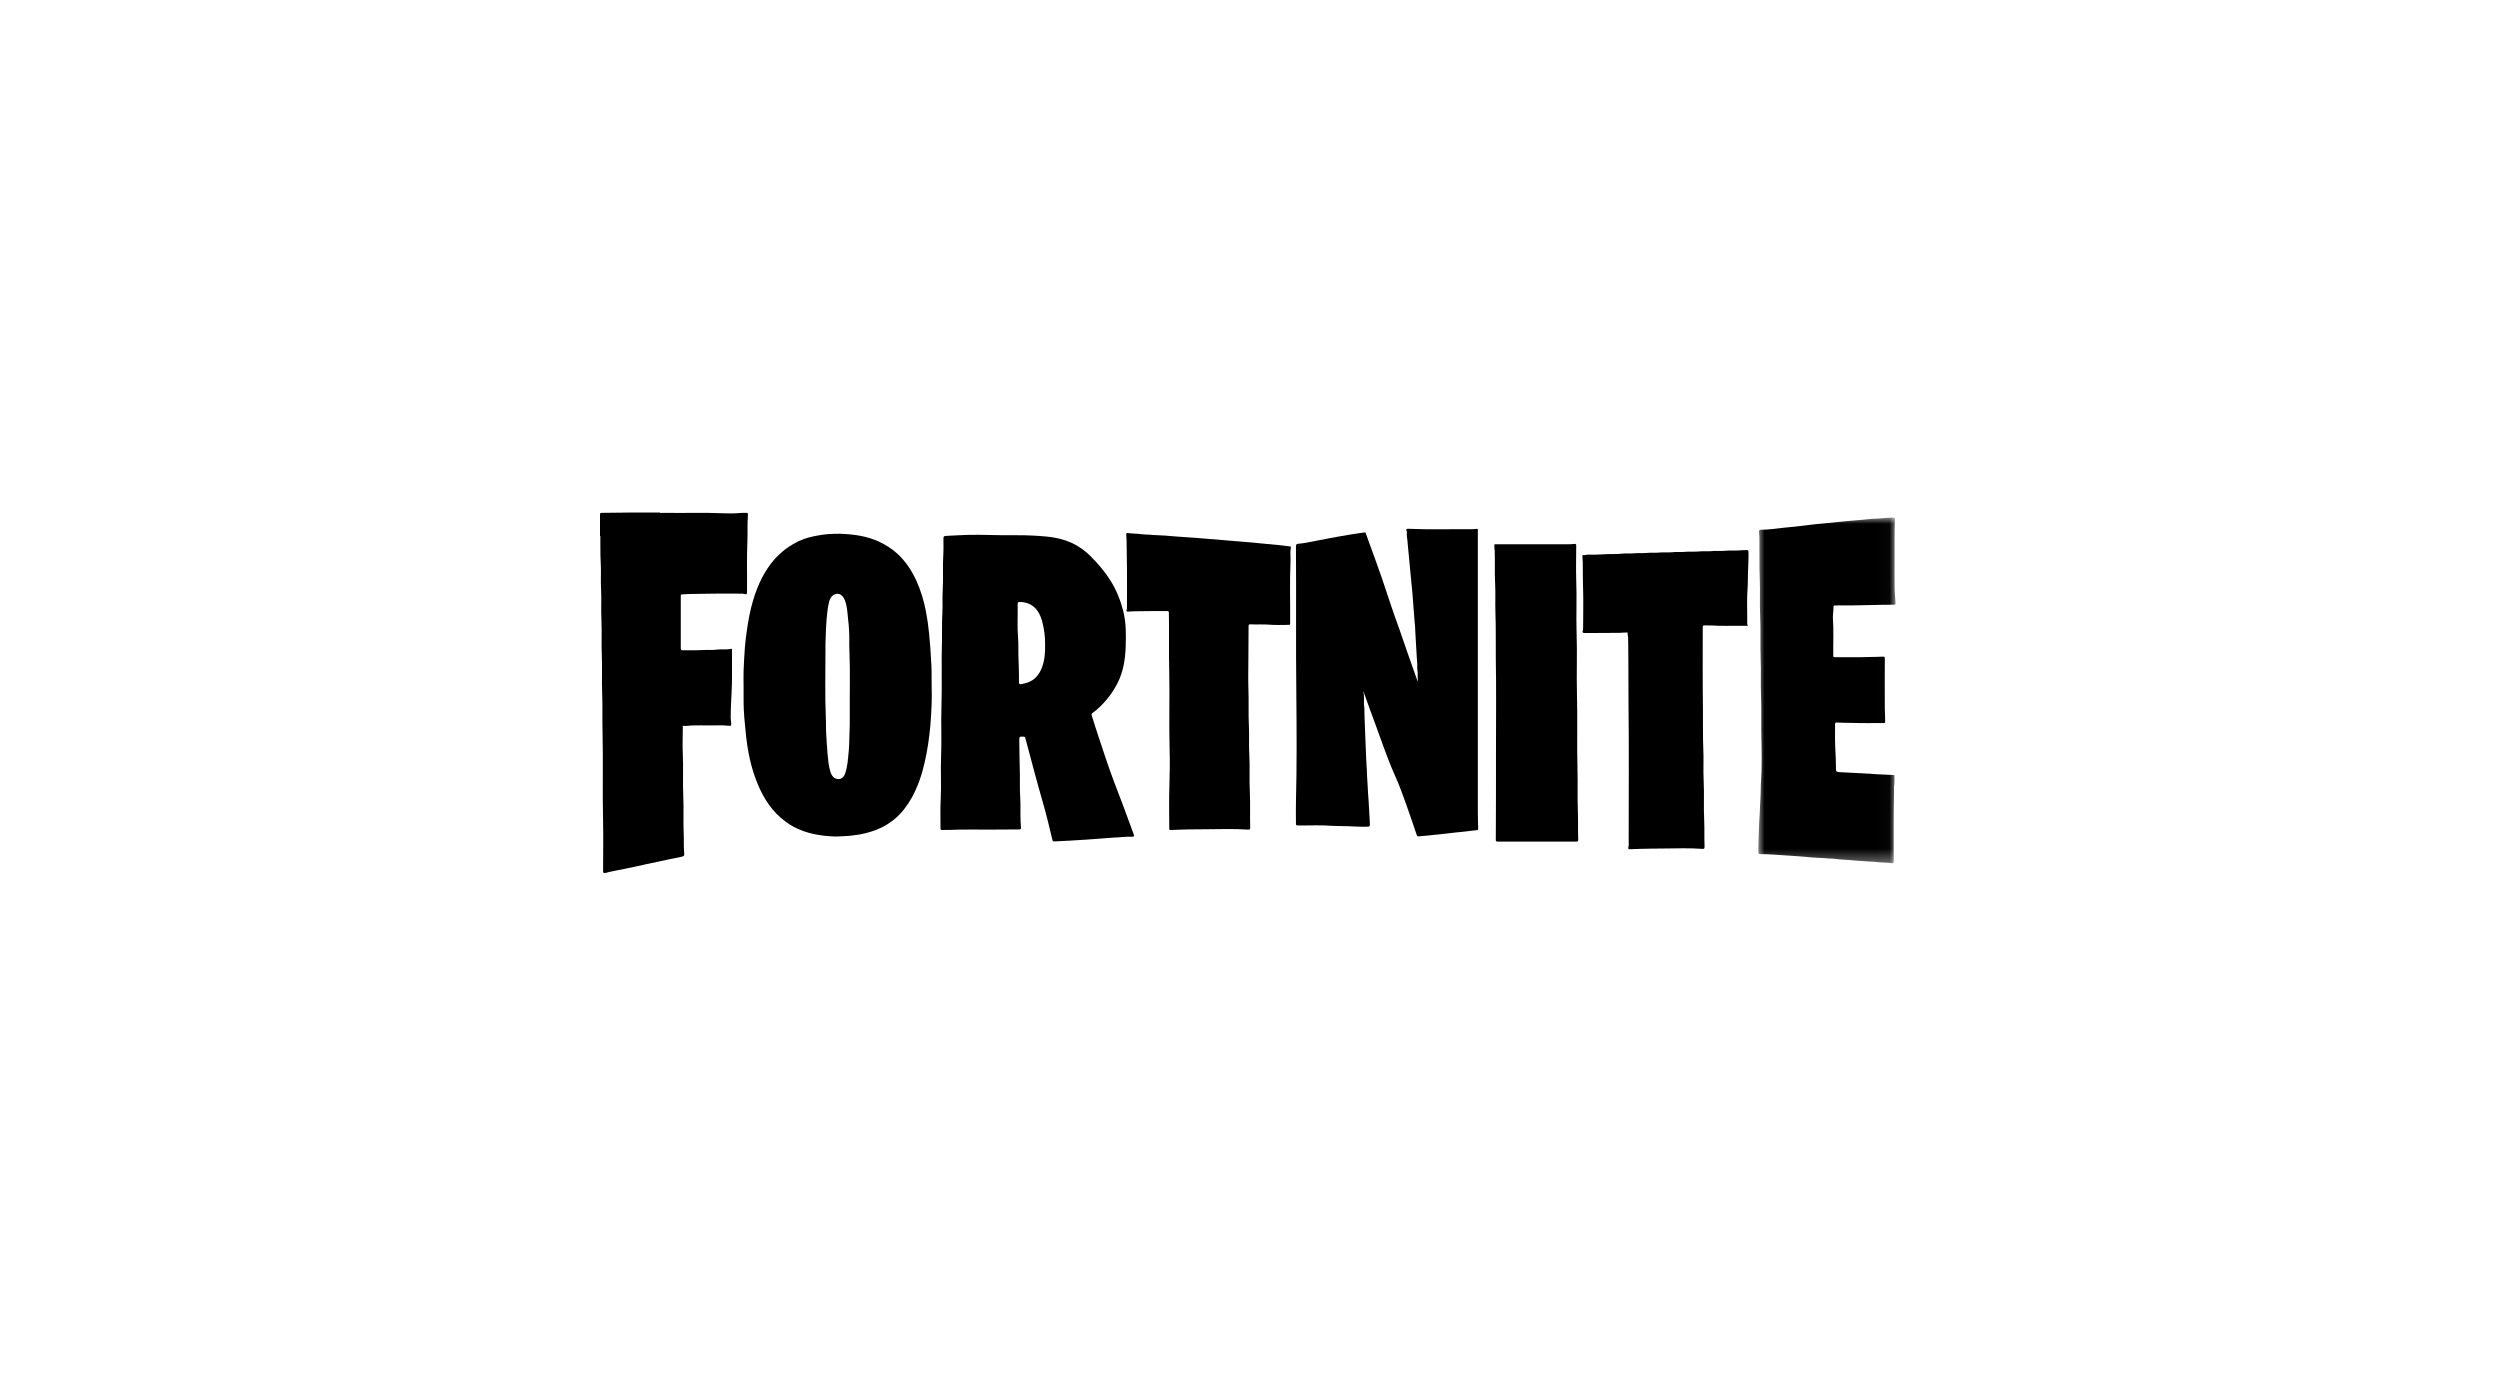 <?xml version="1.0" encoding="UTF-8"?> <svg xmlns="http://www.w3.org/2000/svg" xmlns:xlink="http://www.w3.org/1999/xlink" width="200px" height="110px" viewBox="0 0 200 110" version="1.1"><title>Logo-fortnite-lp-gaming</title><defs><polygon id="path-1" points="0 0 10.978 0 10.978 27.652 0 27.652"></polygon></defs><g id="Desk" stroke="none" stroke-width="1" fill="none" fill-rule="evenodd"><g id="Componentes-Landing-Template" transform="translate(-842, -4820)"><g id="Logo-fortnite-lp-gaming" transform="translate(842, 4820)"><rect id="Rectangle-Copy-24" stroke-opacity="0" stroke="#FFFFFF" x="0.5" y="0.5" width="199" height="109"></rect><g id="Group-18" transform="translate(48, 41)"><path d="M4.792,0 C4.835,0.073 4.908,0.028 4.966,0.028 C5.954,0.028 6.94,0.043 7.928,0.028 C8.814,0.015 9.7,0.073 10.586,0.073 C10.949,0.073 11.312,0.015 11.675,0.028 C11.791,0.028 11.85,0.043 11.835,0.188 C11.777,0.901 11.82,1.612 11.791,2.323 C11.733,3.659 11.777,4.996 11.762,6.346 C11.762,6.535 11.733,6.564 11.558,6.52 C11.457,6.492 11.37,6.492 11.269,6.492 C10.528,6.492 9.788,6.477 9.032,6.492 C8.407,6.505 7.783,6.505 7.158,6.52 C6.97,6.52 6.767,6.55 6.578,6.55 C6.476,6.55 6.462,6.593 6.462,6.68 L6.462,8.046 L6.462,10.834 C6.462,10.979 6.476,11.037 6.65,11.022 C7.145,11.007 7.623,11.037 8.117,11.007 C8.539,10.979 8.974,11.022 9.395,10.964 C9.758,10.92 10.136,10.993 10.499,10.905 C10.542,10.892 10.557,10.905 10.557,10.95 L10.557,11.022 C10.557,11.879 10.571,12.736 10.557,13.578 C10.542,14.145 10.514,14.711 10.484,15.262 C10.456,15.655 10.469,16.047 10.456,16.439 C10.456,16.598 10.499,16.744 10.499,16.904 C10.499,17.049 10.456,17.092 10.324,17.063 C9.743,16.991 9.163,17.049 8.597,17.034 C8.248,17.019 7.884,17.034 7.536,17.034 C7.231,17.019 6.927,17.107 6.607,17.063 C6.635,17.179 6.622,17.296 6.622,17.412 C6.622,18.022 6.592,18.646 6.622,19.256 C6.68,20.432 6.607,21.623 6.665,22.8 C6.709,23.729 6.65,24.658 6.694,25.603 C6.723,26.154 6.68,26.705 6.737,27.243 C6.767,27.49 6.68,27.505 6.49,27.548 C5.852,27.678 5.198,27.809 4.559,27.954 C3.979,28.071 3.398,28.201 2.817,28.332 C2.177,28.462 1.539,28.594 0.9,28.724 C0.755,28.754 0.61,28.782 0.478,28.826 C0.29,28.869 0.247,28.84 0.247,28.652 C0.247,27.345 0.275,26.023 0.247,24.717 C0.188,22.32 0.261,19.939 0.203,17.542 C0.173,16.511 0.217,15.48 0.173,14.449 C0.13,13.447 0.188,12.446 0.145,11.443 C0.102,10.499 0.159,9.555 0.115,8.612 C0.072,7.798 0.13,6.985 0.087,6.187 C0.043,5.446 0.102,4.72 0.057,3.979 C0.014,3.311 0.043,2.643 0.028,1.99 C0.028,1.945 0.057,1.888 0,1.874 L0,0.175 C0,0.043 0.043,0.028 0.159,0.028 C1.669,0 3.223,0 4.792,0 Z" id="Fill-1" fill="#000000"></path><path d="M61.064,14.333 C61.18,14.754 61.064,15.189 61.15,15.625 L61.15,15.684 C61.165,16.192 61.165,16.686 61.194,17.194 C61.224,17.804 61.238,18.414 61.267,19.023 C61.282,19.503 61.31,19.982 61.34,20.475 C61.354,20.94 61.383,21.391 61.412,21.856 C61.427,22.247 61.455,22.64 61.485,23.017 C61.514,23.613 61.557,24.194 61.587,24.789 C61.602,25.137 61.615,25.137 61.282,25.137 C60.774,25.152 60.279,25.108 59.771,25.094 C59.365,25.079 58.944,25.094 58.537,25.065 C57.636,24.992 56.737,25.05 55.821,25.035 C55.706,25.035 55.676,25.007 55.676,24.89 C55.676,24.324 55.661,23.758 55.676,23.177 C55.749,20.287 55.734,17.397 55.706,14.508 C55.661,10.586 55.706,6.665 55.676,2.73 C55.676,2.555 55.706,2.512 55.894,2.498 C56.257,2.469 56.62,2.397 56.983,2.324 C57.405,2.25 57.84,2.164 58.261,2.077 C58.827,1.975 59.408,1.859 59.975,1.772 C60.366,1.699 60.774,1.656 61.165,1.597 C61.224,1.583 61.238,1.626 61.267,1.671 C61.485,2.28 61.703,2.905 61.935,3.514 C62.356,4.662 62.748,5.809 63.126,6.97 C63.372,7.74 63.649,8.496 63.925,9.265 C64.375,10.572 64.824,11.865 65.289,13.171 C65.334,13.302 65.377,13.432 65.449,13.564 C65.377,13.229 65.449,12.896 65.391,12.576 C65.391,12.546 65.377,12.518 65.377,12.489 C65.406,12.14 65.347,11.792 65.334,11.458 C65.304,10.862 65.261,10.253 65.231,9.657 C65.217,9.308 65.202,8.96 65.159,8.612 C65.101,8.045 65.086,7.478 65.028,6.912 C64.999,6.579 64.984,6.244 64.941,5.924 C64.898,5.475 64.854,5.025 64.811,4.56 C64.781,4.255 64.753,3.951 64.723,3.631 C64.679,3.166 64.636,2.715 64.593,2.25 C64.563,2.034 64.534,1.801 64.549,1.583 C64.563,1.496 64.461,1.394 64.52,1.336 C64.593,1.278 64.723,1.308 64.824,1.308 C66.466,1.379 68.107,1.321 69.747,1.336 C69.879,1.336 69.994,1.321 70.125,1.308 C70.212,1.293 70.242,1.336 70.227,1.409 L70.227,1.524 L70.227,23.933 C70.227,24.382 70.242,24.832 70.255,25.283 C70.255,25.385 70.227,25.413 70.125,25.413 C69.762,25.442 69.399,25.515 69.021,25.543 C68.746,25.558 68.47,25.602 68.18,25.631 C67.802,25.66 67.409,25.733 67.033,25.761 C66.8,25.776 66.553,25.805 66.32,25.835 C66.045,25.849 65.769,25.893 65.507,25.906 C65.406,25.921 65.362,25.893 65.332,25.776 C65.028,24.875 64.723,23.976 64.403,23.09 C64.157,22.392 63.895,21.711 63.59,21.028 C63.242,20.244 62.937,19.444 62.646,18.646 C62.298,17.644 61.92,16.656 61.557,15.654 C61.398,15.204 61.238,14.769 61.079,14.318 C61.092,14.333 61.079,14.333 61.064,14.333 Z" id="Fill-3" fill="#000000"></path><path d="M33.574,7.159 C34.024,7.159 34.43,7.289 34.765,7.596 C35.07,7.885 35.244,8.263 35.36,8.655 C35.534,9.294 35.621,9.947 35.607,10.572 C35.621,11.211 35.578,11.806 35.36,12.387 C35.098,13.098 34.62,13.563 33.864,13.694 C33.85,13.694 33.836,13.708 33.821,13.708 C33.559,13.781 33.501,13.738 33.516,13.476 C33.531,12.794 33.487,12.111 33.472,11.428 C33.458,10.95 33.487,10.485 33.443,10.006 C33.371,9.12 33.429,8.219 33.414,7.334 C33.414,7.203 33.429,7.159 33.574,7.159 L33.574,7.159 Z M30.292,1.784 C29.686,1.783 29.08,1.793 28.476,1.83 C28.201,1.845 27.94,1.858 27.678,1.873 C27.547,1.873 27.475,1.902 27.475,2.062 C27.475,2.541 27.489,3.006 27.46,3.485 C27.402,4.4 27.475,5.316 27.417,6.23 C27.374,6.855 27.431,7.464 27.387,8.089 C27.344,8.8 27.374,9.498 27.359,10.209 C27.3,11.996 27.374,13.796 27.315,15.596 C27.272,16.917 27.344,18.254 27.286,19.575 C27.242,20.694 27.315,21.827 27.257,22.944 C27.214,23.729 27.242,24.498 27.242,25.268 C27.242,25.384 27.272,25.399 27.374,25.399 C27.823,25.399 28.26,25.384 28.709,25.369 C29.464,25.355 30.233,25.369 31.003,25.369 C31.831,25.369 32.66,25.355 33.516,25.355 C33.647,25.355 33.691,25.326 33.676,25.196 C33.661,25.036 33.661,24.861 33.647,24.687 C33.617,24.062 33.661,23.424 33.617,22.785 C33.574,22.16 33.603,21.55 33.589,20.926 C33.574,20.04 33.544,19.154 33.544,18.268 C33.544,17.92 33.544,17.92 33.894,17.935 C33.981,17.935 34.01,17.978 34.024,18.036 L34.722,20.65 C34.953,21.521 35.2,22.393 35.448,23.264 C35.723,24.222 35.956,25.195 36.187,26.169 C36.202,26.27 36.246,26.314 36.347,26.314 C36.537,26.299 36.71,26.299 36.9,26.285 C37.335,26.27 37.771,26.241 38.206,26.212 C38.714,26.182 39.208,26.154 39.716,26.11 C40.166,26.082 40.632,26.037 41.082,26.009 C41.575,25.994 42.055,25.921 42.548,25.936 C42.737,25.936 42.752,25.907 42.694,25.732 C42.418,24.978 42.128,24.208 41.851,23.452 C41.372,22.19 40.879,20.941 40.457,19.662 C40.079,18.516 39.688,17.383 39.34,16.236 C39.31,16.148 39.325,16.09 39.397,16.046 C39.818,15.741 40.181,15.378 40.516,14.987 C40.864,14.579 41.154,14.129 41.402,13.651 C41.866,12.735 42.026,11.734 42.055,10.717 C42.083,9.759 42.098,8.8 41.851,7.856 C41.633,7 41.3,6.172 40.82,5.417 C40.371,4.705 39.818,4.067 39.223,3.471 C38.612,2.876 37.916,2.44 37.103,2.193 C36.275,1.932 35.418,1.888 34.575,1.844 C33.748,1.8 32.935,1.83 32.107,1.815 C31.505,1.8 30.898,1.787 30.292,1.784 Z" id="Fill-5" fill="#000000"></path><path d="M19.014,6.501 C19.205,6.507 19.382,6.633 19.502,6.84 C19.662,7.115 19.721,7.435 19.764,7.74 C19.807,8.016 19.822,8.306 19.851,8.582 C19.894,8.844 19.909,9.134 19.924,9.425 C19.967,9.962 19.924,10.485 19.952,11.022 C20.025,12.75 19.967,14.493 19.982,16.22 C19.982,16.787 19.982,17.354 19.952,17.92 C19.937,18.327 19.937,18.733 19.894,19.14 C19.836,19.721 19.807,20.302 19.619,20.853 C19.488,21.26 19.183,21.42 18.835,21.275 C18.602,21.173 18.5,20.955 18.428,20.737 C18.297,20.302 18.253,19.837 18.21,19.386 C18.152,18.82 18.137,18.239 18.094,17.673 C18.065,17.251 18.094,16.816 18.065,16.395 C17.992,14.681 18.035,12.968 18.035,11.269 C18.035,10.731 18.035,10.195 18.065,9.657 C18.094,9.25 18.094,8.829 18.137,8.423 C18.18,7.973 18.225,7.537 18.34,7.102 C18.413,6.84 18.558,6.622 18.82,6.534 C18.885,6.509 18.951,6.498 19.014,6.501 Z M19.168,1.699 C18.428,1.699 17.875,1.743 17.324,1.859 C16.831,1.946 16.351,2.077 15.9,2.294 C15.161,2.643 14.521,3.122 13.97,3.733 C13.577,4.182 13.259,4.662 12.982,5.184 C12.677,5.765 12.444,6.374 12.256,6.999 C12.01,7.827 11.85,8.684 11.733,9.555 C11.675,9.976 11.617,10.413 11.588,10.833 C11.545,11.429 11.515,12.038 11.487,12.648 C11.472,13.084 11.487,13.52 11.487,13.955 C11.487,14.768 11.472,15.596 11.545,16.424 C11.588,16.918 11.646,17.426 11.69,17.934 C11.733,18.355 11.806,18.777 11.878,19.198 C12.01,19.894 12.183,20.577 12.43,21.245 C12.663,21.884 12.939,22.494 13.302,23.06 C13.62,23.555 13.983,24.005 14.434,24.396 C14.754,24.672 15.087,24.919 15.451,25.122 C16.496,25.69 17.629,25.878 18.805,25.921 C19.053,25.921 19.284,25.907 19.531,25.893 C19.967,25.878 20.402,25.82 20.838,25.747 C21.419,25.631 22,25.457 22.537,25.195 C23.263,24.832 23.873,24.339 24.367,23.685 C24.803,23.119 25.137,22.509 25.398,21.856 C25.645,21.26 25.819,20.65 25.964,20.026 C26.081,19.518 26.183,19.01 26.256,18.487 C26.327,18.007 26.386,17.514 26.429,17.034 C26.472,16.468 26.517,15.887 26.531,15.306 C26.546,14.841 26.546,14.377 26.531,13.912 C26.517,13.287 26.546,12.678 26.502,12.068 C26.472,11.66 26.459,11.254 26.429,10.848 C26.401,10.456 26.357,10.063 26.327,9.672 C26.269,9.062 26.183,8.466 26.066,7.871 C25.906,7.044 25.66,6.229 25.311,5.46 C24.875,4.502 24.28,3.645 23.423,2.992 C22.973,2.657 22.48,2.382 21.957,2.179 C20.998,1.816 20.01,1.728 19.168,1.699 Z" id="Fill-7" fill="#000000"></path><g id="Group-11" transform="translate(92.664, 0.407)"><mask id="mask-2" fill="white"><use xlink:href="#path-1"></use></mask><g id="Clip-10"></g><path d="M10.905,2.89 C10.905,3.761 10.891,4.632 10.905,5.504 C10.905,5.954 10.949,6.404 10.979,6.84 C10.979,6.942 10.949,6.97 10.847,6.97 C10.179,6.97 9.511,6.985 8.829,7 C7.972,7.028 7.13,7.028 6.272,7.028 C6.011,7.028 6.011,7.028 6.011,7.29 C6.011,7.536 5.954,7.783 5.968,8.031 C6.041,9.032 5.982,10.049 5.997,11.05 C5.997,11.138 6.011,11.167 6.114,11.167 C7.043,11.167 7.972,11.182 8.902,11.152 C9.25,11.138 9.598,11.152 9.961,11.124 C10.093,11.109 10.121,11.152 10.121,11.283 C10.121,12.604 10.106,13.926 10.121,15.262 C10.121,15.61 10.151,15.96 10.151,16.323 C10.151,16.41 10.121,16.438 10.034,16.438 C9.177,16.438 8.321,16.453 7.478,16.424 C7.072,16.41 6.665,16.424 6.274,16.395 C6.171,16.395 6.142,16.424 6.142,16.526 C6.142,17.151 6.127,17.774 6.157,18.413 C6.186,18.994 6.215,19.576 6.215,20.157 C6.215,20.287 6.259,20.345 6.419,20.36 C7.072,20.388 7.725,20.432 8.379,20.462 C8.742,20.475 9.105,20.505 9.483,20.533 C9.918,20.563 10.368,20.563 10.804,20.592 C10.891,20.592 10.891,20.635 10.891,20.693 C10.891,20.955 10.905,21.216 10.862,21.492 C10.847,21.594 10.862,21.696 10.862,21.812 C10.819,23.714 10.832,25.601 10.832,27.505 C10.832,27.62 10.804,27.663 10.687,27.65 C10.252,27.591 9.816,27.606 9.395,27.548 C9.22,27.518 9.047,27.533 8.887,27.518 C8.494,27.475 8.088,27.475 7.681,27.432 C7.158,27.373 6.635,27.373 6.114,27.301 C5.954,27.272 5.779,27.287 5.619,27.272 C5.228,27.228 4.82,27.228 4.414,27.199 C3.891,27.155 3.354,27.097 2.831,27.068 L2.178,27.025 C1.496,26.995 0.828,26.909 0.145,26.924 C0.043,26.924 0,26.88 0,26.764 C0,26.197 0.028,25.631 0.043,25.065 C0.057,24.57 0.087,24.077 0.115,23.583 C0.145,23.075 0.16,22.567 0.188,22.072 C0.203,21.754 0.188,21.434 0.217,21.129 C0.29,19.952 0.275,18.791 0.247,17.615 C0.217,16.481 0.261,15.349 0.217,14.231 C0.173,13.272 0.232,12.314 0.188,11.342 C0.145,10.151 0.203,8.96 0.145,7.783 C0.102,6.81 0.159,5.852 0.115,4.88 C0.072,3.776 0.102,2.672 0.087,1.582 C0.087,1.437 0.057,1.292 0.057,1.133 C0.057,1.016 0.087,0.973 0.217,0.973 C0.783,0.973 1.336,0.886 1.887,0.828 C2.323,0.784 2.743,0.741 3.18,0.696 C3.659,0.653 4.152,0.566 4.632,0.523 C4.893,0.493 5.155,0.48 5.416,0.45 C5.837,0.406 6.259,0.363 6.694,0.32 C6.955,0.29 7.231,0.261 7.493,0.247 C7.972,0.203 8.451,0.173 8.915,0.116 C9.062,0.102 9.22,0.087 9.366,0.087 C9.831,0.072 10.309,0 10.774,0 C10.905,0 10.934,0.028 10.934,0.16 C10.891,1.046 10.905,1.975 10.905,2.89 Z" id="Fill-9" fill="#000000" mask="url(#mask-2)"></path></g><path d="M51.871,11.69 C51.871,12.475 51.843,13.259 51.871,14.043 C51.915,15.088 51.857,16.134 51.915,17.165 C51.945,17.906 51.9,18.632 51.945,19.373 C52.002,20.374 51.93,21.391 51.988,22.392 C52.031,23.337 51.988,24.266 52.016,25.21 C52.016,25.34 51.988,25.384 51.857,25.37 C50.754,25.297 49.65,25.327 48.561,25.34 C47.863,25.355 47.167,25.34 46.484,25.37 C46.207,25.384 45.932,25.384 45.656,25.399 C45.569,25.399 45.54,25.37 45.54,25.282 C45.54,24.106 45.511,22.93 45.554,21.739 C45.583,20.81 45.598,19.881 45.569,18.965 C45.511,16.89 45.583,14.826 45.54,12.751 C45.496,11.182 45.54,9.613 45.511,8.031 C45.511,7.915 45.481,7.885 45.366,7.885 C44.538,7.885 43.711,7.885 42.897,7.9 C42.68,7.9 42.462,7.915 42.244,7.929 C42.127,7.929 42.099,7.885 42.127,7.798 C42.17,7.682 42.157,7.566 42.157,7.435 C42.157,6.434 42.17,5.431 42.157,4.444 C42.142,3.718 42.142,2.992 42.127,2.251 C42.127,2.091 42.099,1.931 42.099,1.772 C42.099,1.671 42.113,1.626 42.215,1.641 C42.607,1.699 42.998,1.684 43.391,1.743 C43.564,1.772 43.739,1.757 43.928,1.772 C44.335,1.816 44.755,1.816 45.163,1.844 C45.801,1.902 46.44,1.946 47.08,1.989 C47.53,2.019 47.965,2.047 48.416,2.091 C48.997,2.135 49.592,2.179 50.173,2.237 C50.594,2.265 51,2.309 51.422,2.339 C51.945,2.382 52.481,2.425 53.004,2.484 C53.469,2.527 53.918,2.57 54.383,2.614 C54.659,2.643 54.936,2.687 55.211,2.715 C55.269,2.715 55.284,2.759 55.269,2.803 C55.197,3.18 55.256,3.558 55.241,3.921 C55.168,5.562 55.226,7.217 55.212,8.859 C55.212,8.946 55.212,8.989 55.096,8.989 C54.588,8.989 54.065,9.019 53.555,8.974 C53.047,8.931 52.539,8.974 52.031,8.946 C51.915,8.946 51.886,8.974 51.886,9.091 C51.886,9.976 51.871,10.834 51.871,11.69 Z" id="Fill-12" fill="#000000"></path><path d="M91.836,9.062 L90.775,9.062 C90.34,9.062 89.919,9.077 89.482,9.062 C89.106,9.033 88.728,9.033 88.365,9.033 C88.263,9.033 88.22,9.047 88.22,9.163 C88.22,11.342 88.205,13.52 88.235,15.698 C88.248,16.773 88.22,17.847 88.263,18.908 C88.307,19.75 88.248,20.606 88.292,21.449 C88.35,22.509 88.278,23.569 88.336,24.629 C88.365,25.326 88.336,26.023 88.365,26.735 C88.365,26.895 88.321,26.924 88.176,26.909 C87.174,26.837 86.158,26.865 85.155,26.88 C84.502,26.895 83.863,26.88 83.21,26.909 C82.934,26.924 82.672,26.924 82.396,26.938 C82.281,26.952 82.236,26.895 82.266,26.793 C82.324,26.604 82.294,26.415 82.294,26.226 C82.294,22.582 82.324,18.936 82.281,15.277 C82.266,13.52 82.281,11.778 82.251,10.019 C82.251,9.904 82.193,9.788 82.208,9.656 C82.222,9.585 82.149,9.599 82.106,9.599 C81.918,9.599 81.728,9.628 81.54,9.628 C80.61,9.643 79.695,9.628 78.765,9.643 C78.607,9.643 78.577,9.57 78.62,9.468 C78.65,9.381 78.65,9.293 78.65,9.207 C78.65,8.219 78.679,7.218 78.65,6.23 C78.62,5.489 78.635,4.735 78.62,3.994 C78.62,3.834 78.592,3.659 78.592,3.499 C78.592,3.456 78.577,3.398 78.65,3.413 C78.795,3.427 78.925,3.369 79.057,3.369 C79.608,3.398 80.159,3.341 80.697,3.326 C81.032,3.311 81.38,3.341 81.713,3.296 C82.033,3.253 82.367,3.296 82.687,3.268 C83.02,3.224 83.369,3.268 83.703,3.238 C84.038,3.194 84.356,3.238 84.691,3.209 C85.054,3.166 85.402,3.209 85.765,3.181 C86.1,3.136 86.419,3.181 86.753,3.151 C87.116,3.108 87.464,3.151 87.827,3.123 C88.176,3.079 88.54,3.123 88.888,3.093 C89.251,3.049 89.629,3.093 89.992,3.064 C90.368,3.021 90.746,3.064 91.109,3.035 C91.313,3.021 91.516,3.006 91.734,3.006 C91.836,3.006 91.864,3.021 91.879,3.136 C91.894,3.732 91.85,4.342 91.836,4.938 C91.821,5.315 91.836,5.692 91.806,6.056 C91.734,6.985 91.792,7.914 91.777,8.858 C91.777,8.887 91.777,8.96 91.836,9.062 Z" id="Fill-14" fill="#000000"></path><path d="M71.679,18.835 C71.679,16.453 71.708,14.057 71.664,11.675 C71.651,10.471 71.679,9.28 71.636,8.074 C71.606,7.247 71.651,6.404 71.606,5.576 C71.563,4.749 71.606,3.921 71.578,3.093 C71.578,2.933 71.534,2.788 71.549,2.629 C71.549,2.555 71.563,2.527 71.636,2.542 L71.737,2.542 L77.488,2.542 C77.648,2.542 77.793,2.527 77.953,2.512 C78.069,2.498 78.098,2.542 78.098,2.657 C78.098,3.573 78.069,4.487 78.098,5.417 C78.156,6.825 78.083,8.248 78.128,9.657 C78.185,11.269 78.113,12.896 78.156,14.508 C78.214,16.526 78.141,18.545 78.199,20.563 C78.229,21.666 78.185,22.77 78.229,23.888 C78.258,24.644 78.229,25.399 78.258,26.168 C78.258,26.299 78.229,26.328 78.098,26.328 L71.824,26.328 C71.694,26.328 71.664,26.299 71.664,26.168 C71.679,23.715 71.679,21.275 71.679,18.835 Z" id="Fill-16" fill="#000000"></path></g></g></g></g></svg> 